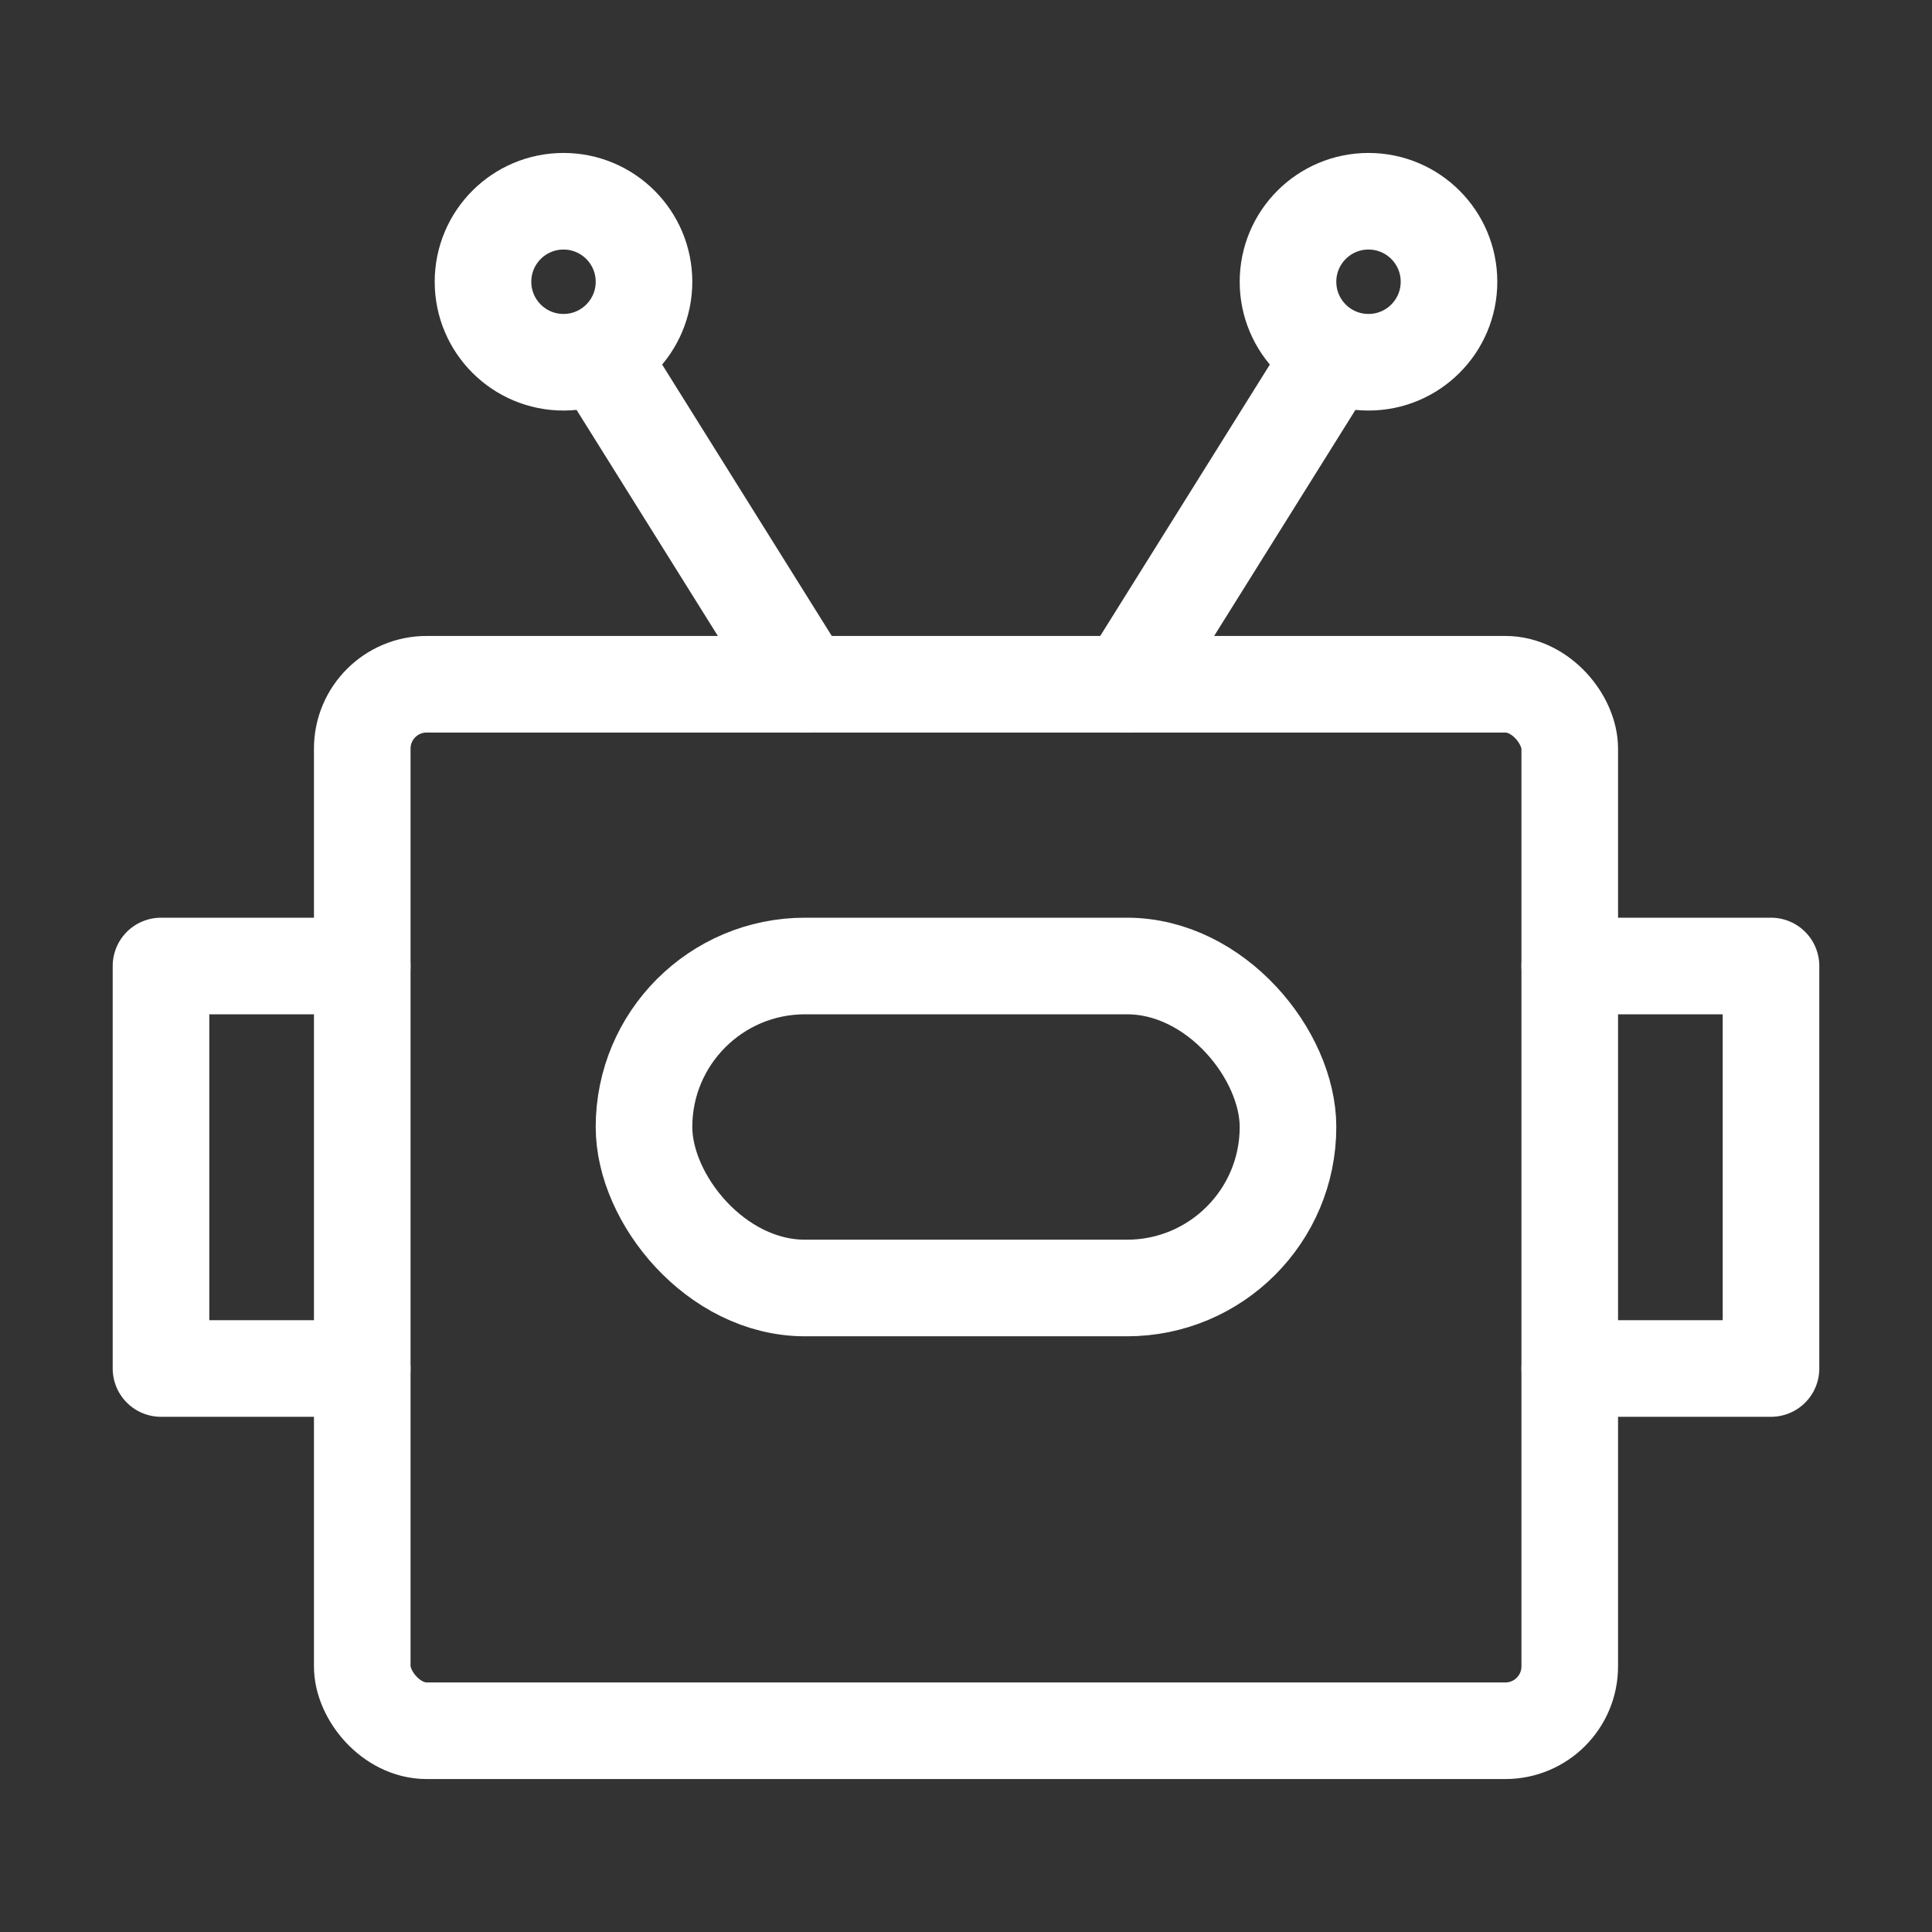 <?xml version="1.0" encoding="UTF-8"?> <svg xmlns="http://www.w3.org/2000/svg" width="60" height="60" viewBox="0 0 60 60" fill="none"><rect x="0" y="0" width="60" height="60" fill="#333333" stroke="none"/><rect x="11.25" y="21.25" width="37.5" height="32.5" rx="2" stroke="white" stroke-width="3" stroke-linecap="round" stroke-linejoin="round"></rect><path d="M41.25 11.25L35 21.25" stroke="white" stroke-width="3" stroke-linecap="round" stroke-linejoin="round"></path><path d="M18.75 11.25L25 21.25" stroke="white" stroke-width="3" stroke-linecap="round" stroke-linejoin="round"></path><circle cx="42.5" cy="8.75" r="2.5" stroke="white" stroke-width="3"></circle><circle cx="17.5" cy="8.75" r="2.5" stroke="white" stroke-width="3"></circle><rect x="20" y="30" width="20" height="10" rx="5" stroke="white" stroke-width="3"></rect><path d="M11.25 30H5V42.5H11.25" stroke="white" stroke-width="3" stroke-linecap="round" stroke-linejoin="round"></path><path d="M48.75 30H55V42.5H48.75" stroke="white" stroke-width="3" stroke-linecap="round" stroke-linejoin="round"></path></svg> 